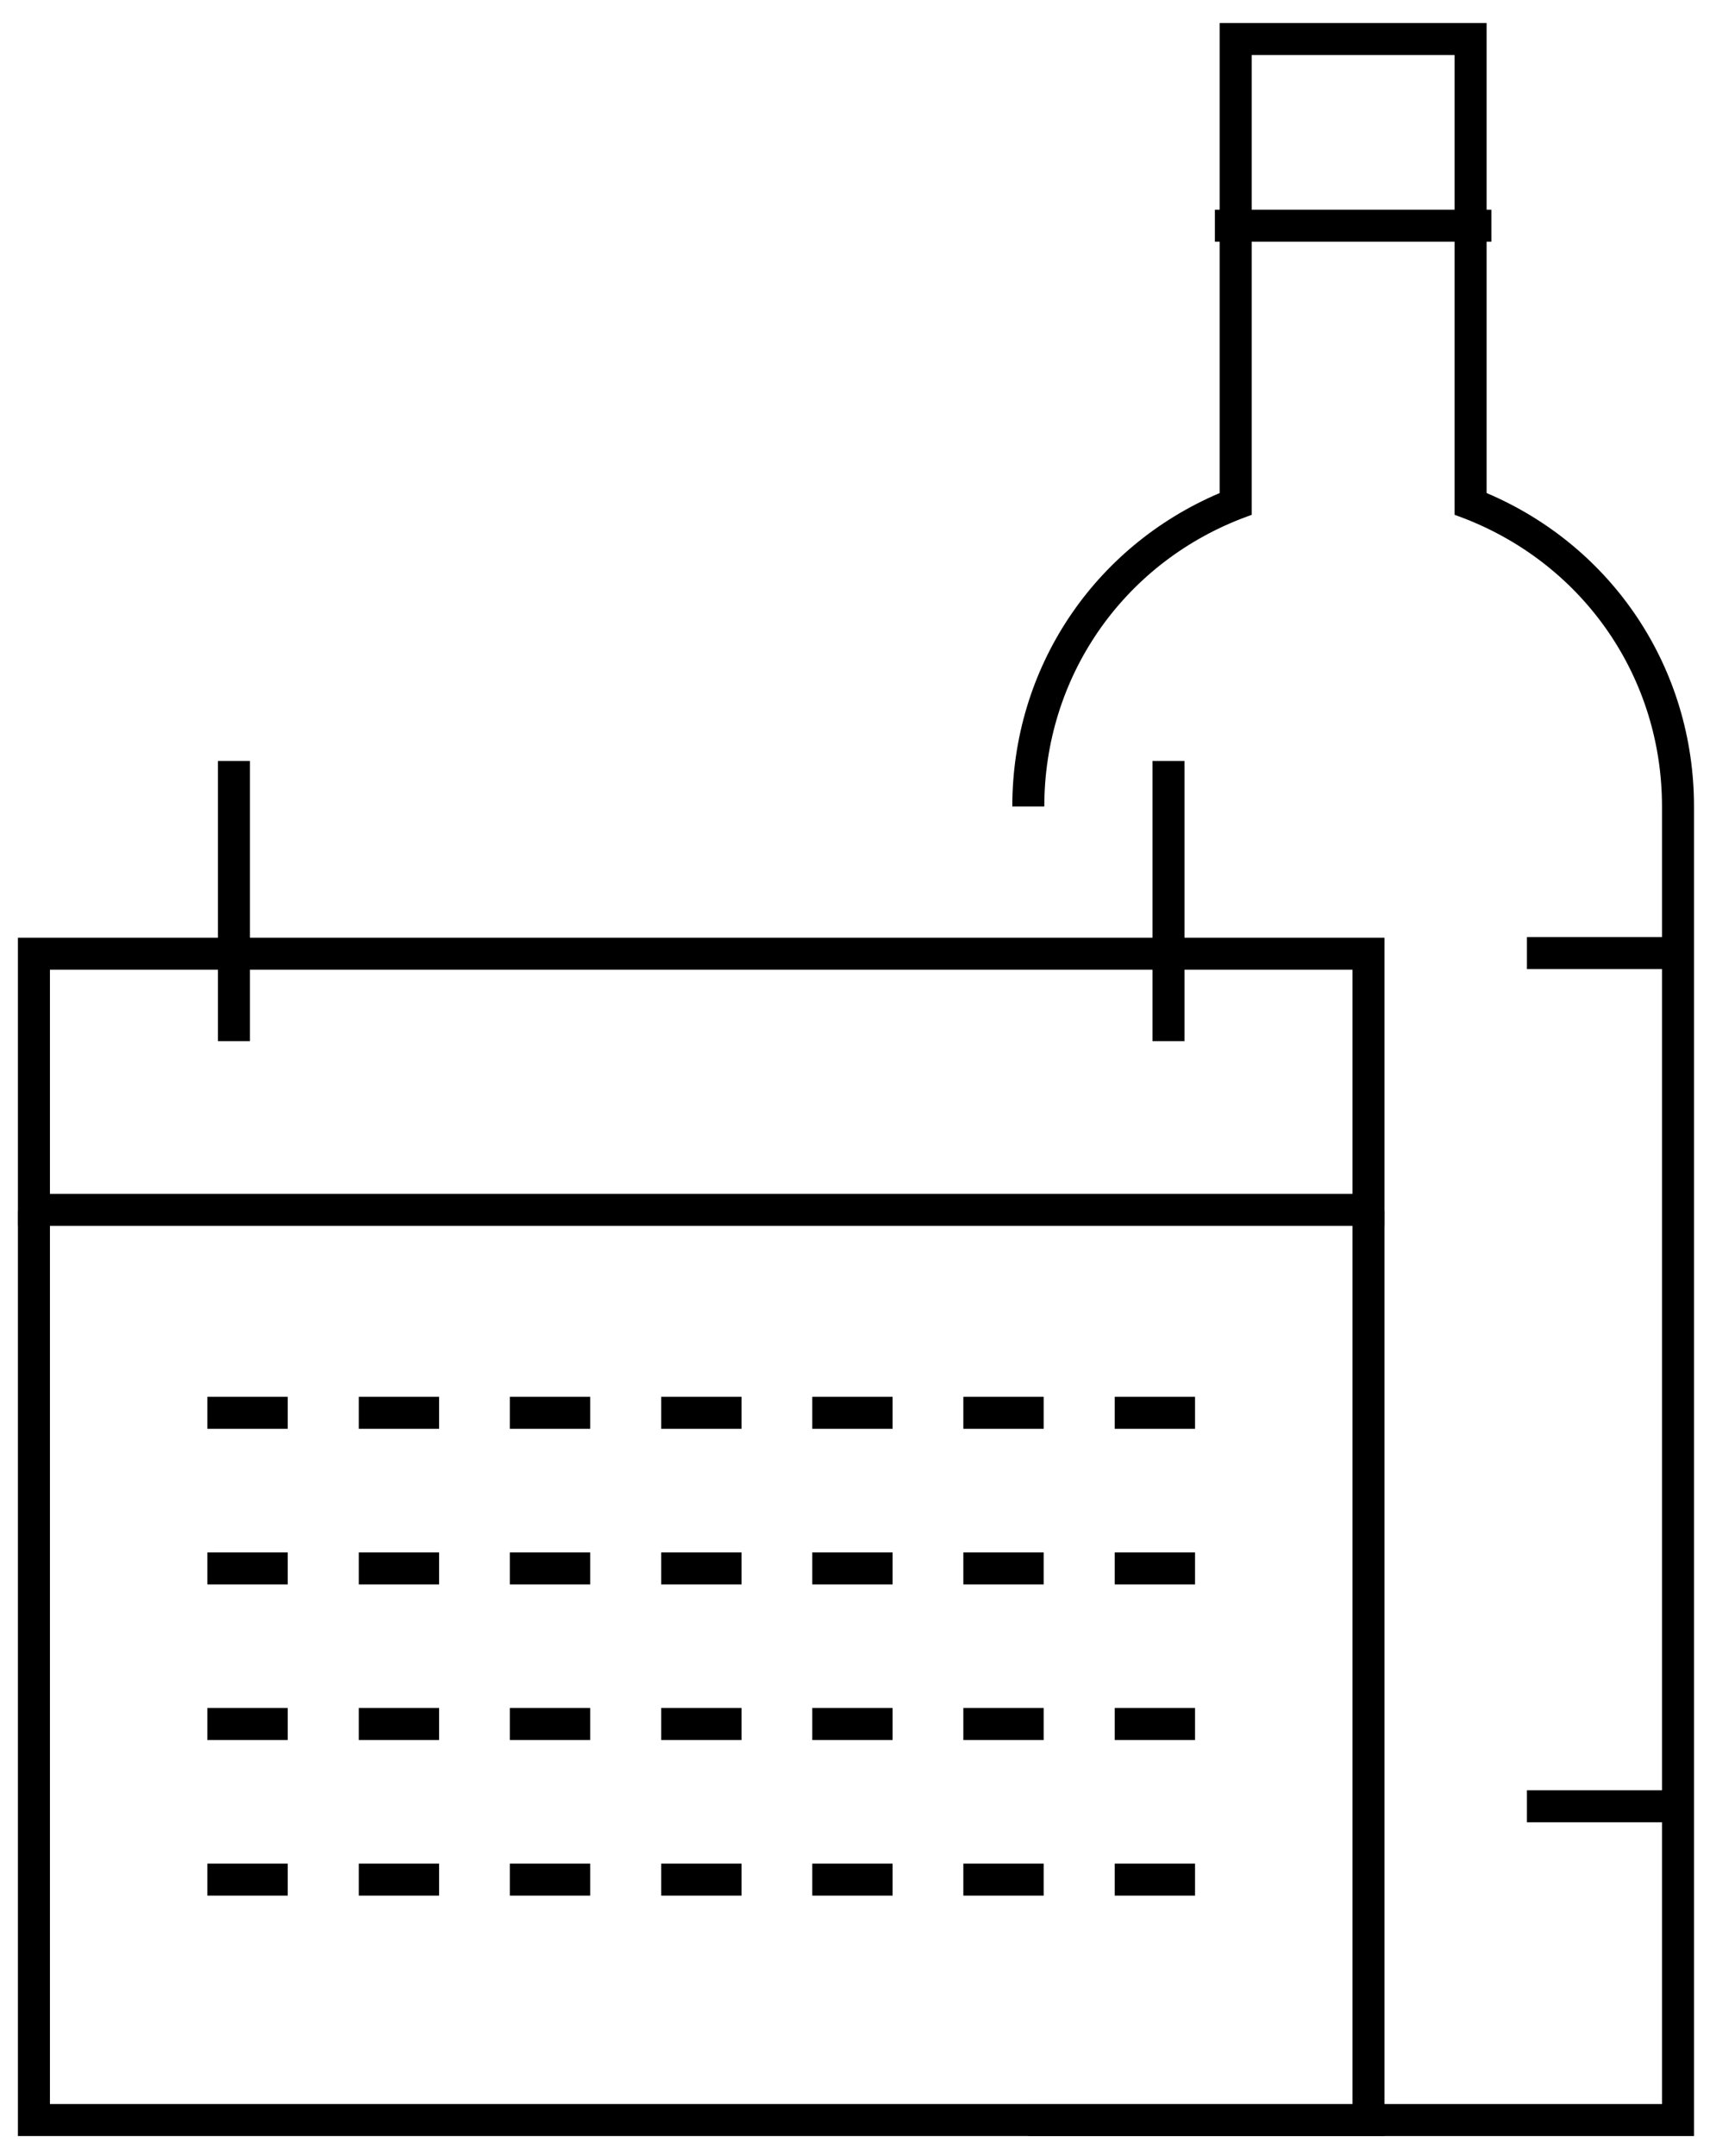 <?xml version="1.0" encoding="UTF-8"?><svg id="Ebene_1" xmlns="http://www.w3.org/2000/svg" viewBox="0 0 53.43 67.35"><g><path d="M52.93,66.72h-20.8v-1h19.8V25.19c0-4.01-2.42-7.53-6.16-8.99l-.32-.12V1.72h-6.34v14.36l-.32,.12c-3.74,1.45-6.16,4.98-6.16,8.99h-1c0-4.31,2.53-8.11,6.48-9.79V.72h8.34V15.4c3.95,1.68,6.48,5.48,6.48,9.79v41.53Z"/><rect x="37.96" y="6.55" width="8.64" height="1"/><rect x="47.71" y="29.27" width="4.71" height="1"/><rect x="47.71" y="55.92" width="4.71" height="1"/></g><g><path d="M43.26,38.29H.56v-9H43.26v9ZM1.56,37.29H42.26v-7H1.56v7Z"/><polygon points="43.26 66.72 .56 66.72 .56 37.81 1.56 37.81 1.56 65.72 42.26 65.72 42.26 37.81 43.26 37.81 43.26 66.72"/><g><rect x="6.81" y="23.77" width="1" height="8.75"/><rect x="36.01" y="23.77" width="1" height="8.75"/></g><g><g><rect x="6.48" y="43.63" width="2.51" height="1"/><rect x="11.21" y="43.63" width="2.51" height="1"/><rect x="15.93" y="43.63" width="2.51" height="1"/><rect x="20.66" y="43.63" width="2.51" height="1"/><rect x="25.38" y="43.63" width="2.51" height="1"/><rect x="30.1" y="43.63" width="2.51" height="1"/><rect x="34.83" y="43.63" width="2.51" height="1"/></g><g><rect x="6.48" y="48.49" width="2.51" height="1"/><rect x="11.21" y="48.49" width="2.51" height="1"/><rect x="15.93" y="48.49" width="2.51" height="1"/><rect x="20.66" y="48.49" width="2.51" height="1"/><rect x="25.38" y="48.49" width="2.51" height="1"/><rect x="30.1" y="48.49" width="2.51" height="1"/><rect x="34.83" y="48.49" width="2.51" height="1"/></g><g><rect x="6.48" y="53.35" width="2.51" height="1"/><rect x="11.21" y="53.35" width="2.51" height="1"/><rect x="15.93" y="53.35" width="2.51" height="1"/><rect x="20.66" y="53.35" width="2.51" height="1"/><rect x="25.38" y="53.35" width="2.51" height="1"/><rect x="30.1" y="53.35" width="2.51" height="1"/><rect x="34.83" y="53.35" width="2.51" height="1"/></g><g><rect x="6.48" y="58.21" width="2.51" height="1"/><rect x="11.21" y="58.21" width="2.51" height="1"/><rect x="15.93" y="58.21" width="2.51" height="1"/><rect x="20.66" y="58.21" width="2.51" height="1"/><rect x="25.38" y="58.21" width="2.51" height="1"/><rect x="30.1" y="58.21" width="2.51" height="1"/><rect x="34.83" y="58.21" width="2.51" height="1"/></g></g></g></svg>